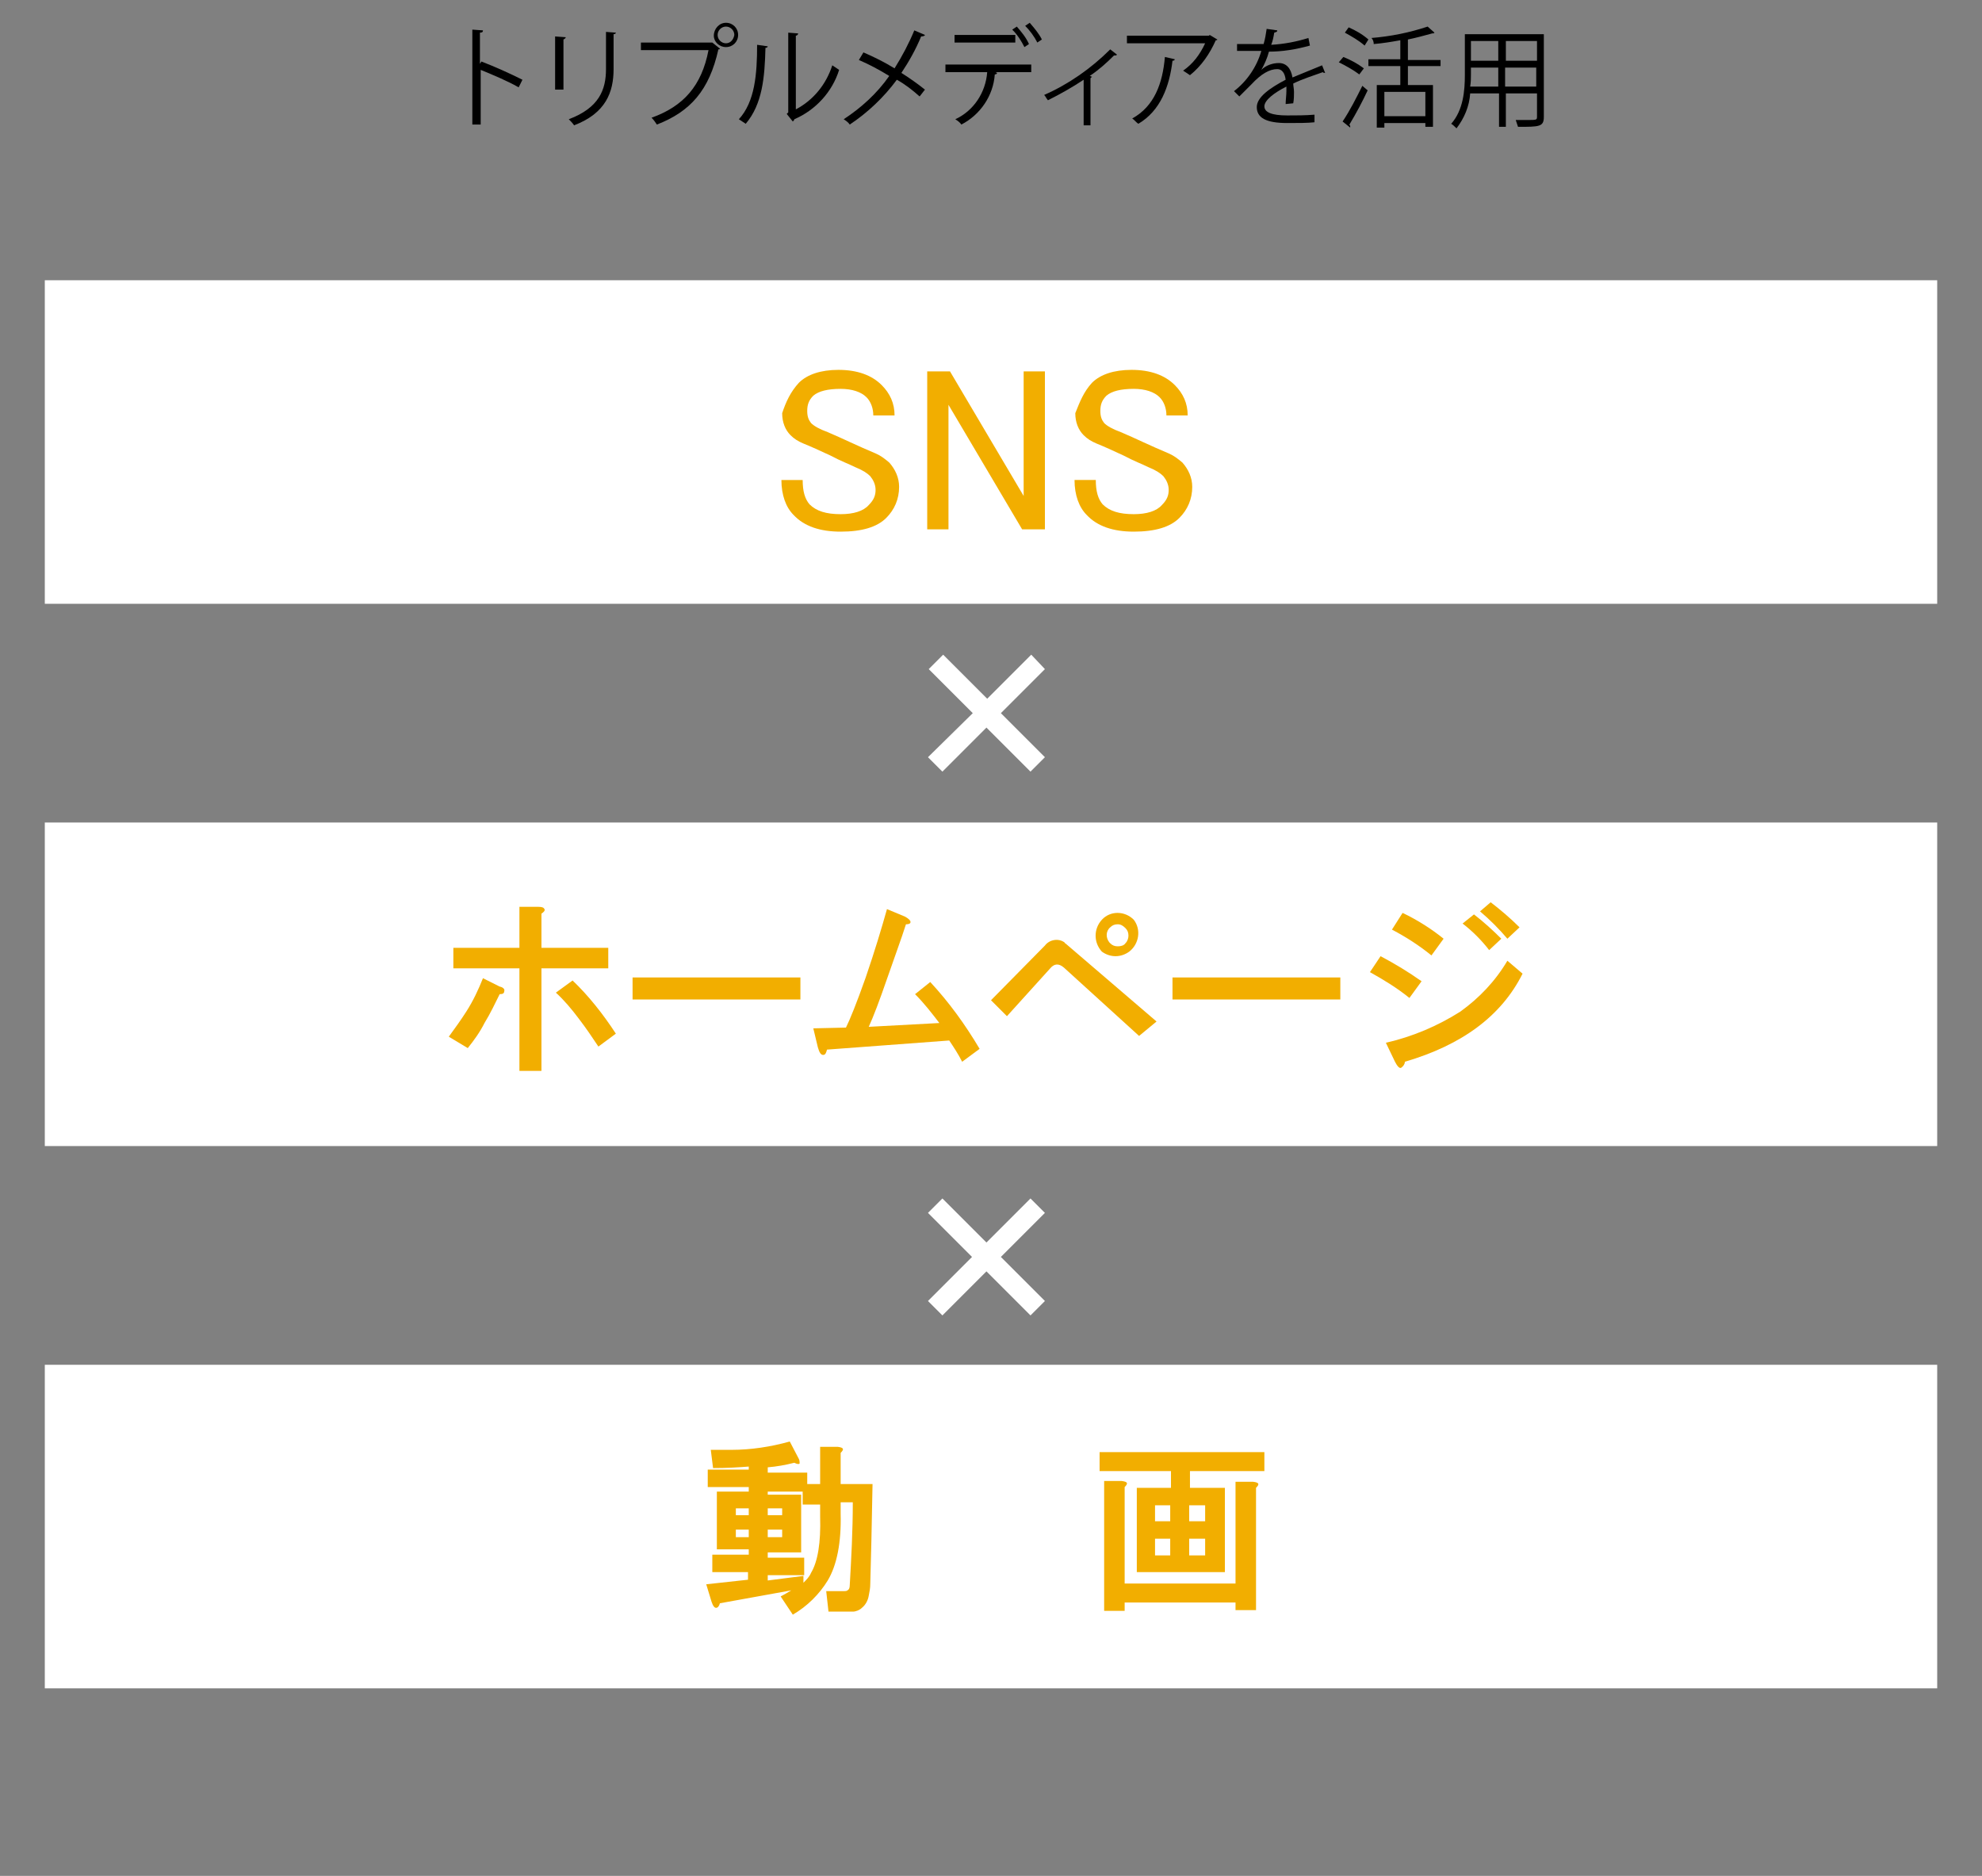 <?xml version="1.0" encoding="utf-8"?>
<!-- Generator: Adobe Illustrator 27.0.0, SVG Export Plug-In . SVG Version: 6.00 Build 0)  -->
<svg version="1.1" id="レイヤー_1" xmlns="http://www.w3.org/2000/svg" xmlns:xlink="http://www.w3.org/1999/xlink" x="0px"
	 y="0px" viewBox="0 0 261 247" style="enable-background:new 0 0 261 247;" xml:space="preserve">
<rect x="0" y="0" width="261" height="247" fill="#808080" stroke="none"/>
<style type="text/css">
	.st0{fill:#FFFFFF;}
	.st1{fill:none;}
	.st2{fill:#F2AE00;}
</style>
<g id="レイヤー_2_00000129188828478375542770000004594382794671597711_">
	<g id="レイヤー_1-2">
		<rect x="5.9" y="108.3" class="st0" width="249.2" height="42.6"/>
		<rect class="st1" width="261" height="247"/>
		<rect x="5.9" y="179.7" class="st0" width="249.2" height="42.6"/>
		<path d="M68.3,11.5c-1.6-0.9-3.3-1.6-5-2.3v7.2h-1.1V3.9L63.6,4c0,0.2-0.1,0.3-0.4,0.3v4.1l0.2-0.3c1.8,0.7,3.6,1.5,5.4,2.4
			L68.3,11.5z"/>
		<path d="M73.1,11.8v-7l1.4,0.1c0,0.1-0.1,0.2-0.3,0.3v6.6H73.1z M81.1,4.3c0,0.1-0.1,0.2-0.3,0.2v4.6c0,3-1,5.8-5.2,7.4
			c-0.2-0.3-0.5-0.6-0.7-0.8c4-1.5,4.9-3.9,4.9-6.6V4.2L81.1,4.3z"/>
		<path d="M84.6,5.6h9.1h0.1l1,0.8c0,0.1-0.1,0.1-0.2,0.1c-1.2,5.4-3.7,8.2-8.1,9.9c-0.2-0.3-0.4-0.6-0.7-0.9
			c4.2-1.5,6.6-4.2,7.5-8.9h-8.9v-1C84.4,5.6,84.6,5.6,84.6,5.6z M95.6,3c0.9,0,1.6,0.7,1.6,1.6s-0.7,1.6-1.6,1.6S94,5.5,94,4.7
			C94,3.8,94.7,3,95.6,3C95.5,3,95.6,3,95.6,3z M96.7,4.6c0-0.6-0.5-1.1-1.1-1.1S94.5,4,94.5,4.6l0,0c0,0.6,0.5,1.1,1.1,1.1
			S96.6,5.2,96.7,4.6L96.7,4.6z"/>
		<path d="M101.1,6.1c0,0.1-0.1,0.2-0.3,0.2c-0.1,3.9-0.4,7.4-2.6,10c-0.3-0.2-0.6-0.4-0.9-0.6c2.1-2.3,2.4-5.9,2.4-9.8L101.1,6.1z
			 M104.8,14.4c2.3-1.2,4-3.3,4.8-5.8c0.3,0.2,0.6,0.4,0.9,0.6c-0.9,2.9-3.1,5.3-5.9,6.5c0,0.1-0.1,0.2-0.2,0.3l-0.8-1l0.2-0.2V4.3
			l1.3,0.1c0,0.2-0.2,0.3-0.3,0.3V14.4z"/>
		<path d="M113.7,6.9c1.4,0.6,2.8,1.3,4.1,2.1c1-1.6,1.9-3.3,2.6-5l1.4,0.6c0,0.1-0.2,0.2-0.5,0.2c-0.7,1.7-1.6,3.3-2.6,4.8
			c1.1,0.7,2.1,1.4,3.1,2.2l-0.7,0.9c-0.9-0.8-1.9-1.6-3-2.2c-1.7,2.3-3.8,4.3-6.2,5.9c-0.2-0.3-0.5-0.5-0.8-0.7
			c2.3-1.5,4.4-3.4,6-5.7c-1.3-0.8-2.6-1.5-4-2.1L113.7,6.9z"/>
		<path d="M135.8,9.5h-4.7l0.2,0.1c0,0.1-0.1,0.2-0.3,0.2c-0.2,2.8-1.9,5.3-4.4,6.6c-0.2-0.3-0.5-0.5-0.8-0.7c2.4-1.1,4-3.5,4.2-6.2
			h-5.5v-1h11.3V9.5z M133.7,5.6h-8v-1h8V5.6z M133.9,3.5c0.6,0.7,1.2,1.4,1.6,2.3l-0.6,0.4c-0.4-0.8-0.9-1.6-1.6-2.3L133.9,3.5z
			 M135.6,3c0.6,0.7,1.2,1.4,1.6,2.2l-0.6,0.4c-0.4-0.8-1-1.6-1.6-2.2L135.6,3z"/>
		<path d="M147.1,7.2c-0.1,0.1-0.2,0.1-0.2,0.1c-0.1,0-0.1,0-0.2,0c-1,1-2,1.9-3.2,2.7c0.1,0,0.2,0.1,0.3,0.1
			c-0.1,0.1-0.1,0.1-0.2,0.2v6.2h-0.9v-6c-1.5,1-3.1,1.9-4.7,2.7c-0.2-0.2-0.3-0.5-0.5-0.7c3.2-1.4,6.2-3.5,8.7-6L147.1,7.2z"/>
		<path d="M160.3,5.2c0,0.1-0.1,0.1-0.2,0.1c-0.8,1.8-1.9,3.4-3.4,4.6c-0.3-0.2-0.6-0.4-0.9-0.6c1.3-0.9,2.2-2.1,2.9-3.6h-10.3v-1
			h10.8l0.1-0.1L160.3,5.2z M154.7,7.8c0,0.1-0.1,0.2-0.3,0.2c-0.4,3.4-1.6,6.6-4.5,8.3c-0.3-0.2-0.5-0.5-0.8-0.7
			c2.9-1.6,4-4.6,4.3-8.1L154.7,7.8z"/>
		<path d="M174.5,9.6L174.5,9.6c-0.2,0-0.2,0-0.3-0.1c-1.1,0.4-2.7,0.9-3.9,1.5c0,0.3,0.1,0.7,0.1,1.1s0,1-0.1,1.5l-1,0.1
			c0-0.5,0.1-1.2,0.1-1.7c0-0.2,0-0.4,0-0.6c-1.6,0.8-2.9,1.8-2.9,2.6s1,1.2,3,1.2c1.2,0,2.4,0,3.6-0.1v1c-0.9,0.1-2.1,0.1-3.6,0.1
			c-2.8,0-4-0.7-4-2.1c0-1.3,1.7-2.5,3.8-3.6c-0.1-0.9-0.5-1.4-1.1-1.4c-1,0-2.1,0.6-3.4,2c-0.4,0.4-1,1-1.6,1.6l-0.7-0.7
			c1.7-1.3,3-3.2,3.6-5.3h-3.2V5.8c0.9,0,1.9,0,2.5,0h1c0.2-0.7,0.3-1.3,0.4-2l1.4,0.2c0,0.2-0.1,0.2-0.4,0.3
			c-0.1,0.6-0.2,1.1-0.4,1.6c1.7-0.1,3.3-0.4,4.9-0.9l0.2,1c-1.8,0.5-3.6,0.8-5.4,0.8c-0.2,0.8-0.6,1.7-1,2.4l0,0
			c0.6-0.6,1.5-0.9,2.3-0.9c1,0,1.6,0.7,1.8,1.9c1.2-0.5,2.7-1.1,3.9-1.6L174.5,9.6z"/>
		<path d="M176.9,7.5c1,0.4,1.9,0.9,2.7,1.5L179,9.8c-0.8-0.6-1.7-1.1-2.7-1.6L176.9,7.5z M176.8,16c1-1.5,1.8-3.1,2.6-4.7l0.7,0.6
			c-0.7,1.5-1.5,3-2.4,4.5c0,0.1,0.1,0.1,0.1,0.2s0,0.1,0,0.2L176.8,16z M177.6,3.6c0.9,0.4,1.8,0.9,2.6,1.6L179.7,6
			c-0.8-0.7-1.7-1.2-2.6-1.7L177.6,3.6z M189.7,8.7h-4.3v2.5h3.3v5.5h-1v-0.5h-5.4v0.6h-1v-5.6h3.1V8.7h-4.2V7.8h4.2V5.3
			c-1.1,0.2-2.3,0.4-3.5,0.5c0-0.3-0.1-0.6-0.3-0.8c2.5-0.2,5-0.7,7.4-1.5l0.9,0.8c-0.1,0.1-0.1,0.1-0.3,0.1
			c-1.1,0.3-2.2,0.6-3.2,0.8v2.7h4.3V8.7z M187.7,15.3v-3.2h-5.4v3.2H187.7z"/>
		<path d="M203.3,4.5v10.9c0,1.3-0.6,1.3-3.4,1.3c-0.1-0.3-0.2-0.6-0.3-0.9h1.5c1.2,0,1.3,0,1.3-0.4v-3.1h-4.1v4.4h-0.9v-4.4h-3.8
			c-0.1,1.7-0.8,3.3-1.8,4.6c-0.2-0.2-0.5-0.5-0.7-0.6c1.6-1.8,1.8-4.4,1.8-6.4V4.5H203.3z M193.7,9.8c0,0.5,0,1-0.1,1.6h3.7V8.9
			h-3.6L193.7,9.8L193.7,9.8z M197.3,5.4h-3.6V8h3.6V5.4z M202.4,8V5.4h-4.1V8H202.4z M198.2,11.4h4.1V8.9h-4.1V11.4z"/>
		<rect x="5.9" y="36.9" class="st0" width="249.2" height="42.6"/>
		<path class="st2" d="M66.4,130.5c0,0.3-0.2,0.4-0.6,0.4c-0.6,1.2-1.2,2.5-2,3.8c-0.6,1.2-1.4,2.3-2.2,3.3l-2.5-1.5
			c0.8-1.1,1.6-2.2,2.3-3.3c0.9-1.4,1.6-2.9,2.2-4.4l2.2,1.1C66.3,130,66.5,130.3,66.4,130.5z M71.7,119.7c0.1,0.2-0.1,0.4-0.4,0.6
			v4.5h8.8v2.7h-8.8V141h-2.9v-13.5h-8.7v-2.7h8.7v-5.4h2.5C71.4,119.4,71.6,119.5,71.7,119.7z M81.1,136.1l-2.3,1.7
			c-0.8-1.2-1.6-2.4-2.6-3.7c-0.9-1.2-1.9-2.4-3-3.4l2.2-1.6C77.5,131.1,79.4,133.5,81.1,136.1z"/>
		<path class="st2" d="M83.3,131.6v-2.9h22.1v2.9H83.3z"/>
		<path class="st2" d="M119.9,121.4c0,0.2-0.2,0.3-0.6,0.3c-0.6,1.9-1.5,4.3-2.5,7.2c-1,2.9-1.8,5-2.4,6.3l9.3-0.5
			c-1-1.3-2-2.6-3.2-3.8l2-1.6c2.5,2.7,4.6,5.6,6.5,8.8l-2.3,1.7c-0.5-1-1.1-1.9-1.7-2.8l-16.1,1.2c-0.1,0.4-0.2,0.7-0.5,0.7
			s-0.5-0.3-0.7-1l-0.6-2.5l4.3-0.1c0.5-1,1.4-3.2,2.6-6.6c1.2-3.5,2.1-6.5,2.8-9l2.4,1C119.7,121,119.9,121.2,119.9,121.4z"/>
		<path class="st2" d="M140.4,124.3l11.9,10.2l-2.3,1.9l-9.9-9c-0.7-0.6-1.3-0.5-1.8,0.1l-5.7,6.3l-2.1-2.1l7.1-7.2
			c0.6-0.8,1.8-1,2.6-0.4C140.2,124.2,140.3,124.2,140.4,124.3z M149.3,121.1c1,1.3,0.7,3.2-0.6,4.2c-1.1,0.8-2.5,0.8-3.6,0
			c-1.1-1.2-1.1-3,0-4.2S148.1,119.9,149.3,121.1z M148.2,124.2c0.3-0.3,0.4-0.7,0.4-1c0-0.4-0.1-0.7-0.4-1c-0.3-0.3-0.6-0.5-1-0.5
			s-0.7,0.1-1,0.4c-0.6,0.5-0.6,1.4-0.1,2l0.1,0.1c0.3,0.3,0.6,0.4,1,0.4C147.6,124.6,148,124.5,148.2,124.2z"/>
		<path class="st2" d="M154.4,131.6v-2.9h22.1v2.9H154.4z"/>
		<path class="st2" d="M185.6,131.4c-1.6-1.3-3.4-2.4-5.2-3.4l1.4-2.1c1.9,1,3.7,2.1,5.4,3.3L185.6,131.4z M200.5,128.2
			c-2.8,5.6-8,9.4-15.5,11.6c0,0.3-0.2,0.6-0.5,0.8c-0.2,0.1-0.5-0.2-0.8-0.8l-1.2-2.5c3.5-0.8,6.8-2.2,9.8-4.1
			c2.5-1.8,4.6-4,6.2-6.7L200.5,128.2z M188.5,125.8c-1.6-1.3-3.3-2.4-5.2-3.4l1.4-2.2c1.9,0.9,3.8,2.1,5.4,3.4L188.5,125.8z
			 M196.1,125.1c-1-1.3-2.2-2.5-3.5-3.5l1.5-1.2c1.3,1,2.5,2.1,3.6,3.2L196.1,125.1z M198.5,123.6c-1.1-1.3-2.3-2.5-3.6-3.6l1.4-1.2
			c1.3,1,2.6,2.1,3.8,3.3L198.5,123.6z"/>
		<path class="st0" d="M137.6,88.1l-5.8,5.8l5.8,5.8l-1.9,1.9l-5.8-5.8l-5.8,5.8l-1.9-1.9l5.9-5.8l-5.8-5.8l1.9-1.9L130,92l5.8-5.8
			L137.6,88.1z"/>
		<path class="st0" d="M137.6,159.7l-5.8,5.8l5.8,5.8l-1.9,1.9l-5.8-5.8l-5.8,5.8l-1.9-1.9l5.8-5.8l-5.8-5.8l1.9-1.9l5.8,5.8
			l5.8-5.8L137.6,159.7z"/>
		<path class="st2" d="M105.2,192.1c0.1,0.2,0.1,0.4,0.1,0.6c-0.1,0.1-0.3,0.1-0.7-0.1c-1.2,0.3-2.3,0.5-3.5,0.6v0.7h5.2v1.5h1.7
			v-4.9h2.3c0.8,0.1,0.9,0.3,0.4,0.8v4.1h4.2c-0.1,5.5-0.2,9.9-0.3,13.2c0,0.5-0.1,1-0.2,1.5c-0.1,0.6-0.4,1.2-0.9,1.6
			c-0.3,0.3-0.8,0.5-1.2,0.5h-3.2l-0.3-2.7h2.4c0.1,0,0.3,0,0.4-0.1c0.2-0.1,0.3-0.3,0.3-0.7c0.2-3.5,0.4-7.1,0.4-10.9h-1.6v1.5
			c0.1,3.8-0.5,6.8-1.7,8.8c-1.1,1.8-2.7,3.4-4.6,4.5l-1.6-2.4c0.4-0.2,0.9-0.5,1.4-0.8l-9.4,1.7c-0.1,0.4-0.3,0.6-0.5,0.6
			s-0.4-0.2-0.6-0.8l-0.7-2.3l5.5-0.6v-1h-4.7v-2.3h4.8V204h-4.2v-7.6h4.2v-0.6h-5.4v-2.3h5.4v-0.4c-1.3,0.1-2.8,0.2-4.7,0.2
			l-0.3-2.4h2.7c2.6,0,5.2-0.4,7.7-1.1L105.2,192.1z M96.9,198.6v0.9h1.7v-0.9H96.9z M96.9,201.4v1h1.7v-1H96.9z M101.1,196.2v0.6
			h4.4v7.6h-4.4v0.7h4.8v2.3h-4.8v0.7l4.7-0.6v0.9c0.4-0.4,0.8-0.8,1-1.3c0.9-1.5,1.3-4,1.2-7.4v-1.6h-2.3v-1.7h-4.6
			C101.1,196.4,101.1,196.2,101.1,196.2z M101.1,198.6v0.9h1.9v-0.9H101.1z M101.1,201.4v1h1.9v-1H101.1z"/>
		<path class="st2" d="M166.4,193.7h-9.7v2.2h4.6V207h-11.6v-11.1h4.5v-2.2h-9.4v-2.5h21.7v2.5H166.4z M148.1,195.8v12.7h14.6v-13.4
			h2.3c0.8,0.1,0.9,0.3,0.4,0.8V212h-2.7v-1h-14.6v1.1h-2.7V195h2.3C148.5,195.1,148.6,195.3,148.1,195.8z M152.1,198.2v2.1h2v-2.1
			H152.1z M152.1,202.6v2.2h2v-2.2H152.1z M156.6,198.2v2.1h2.1v-2.1H156.6z M156.6,202.6v2.2h2.1v-2.2H156.6z"/>
	</g>
</g>
<g>
	<path class="st2" d="M105.2,50.4c1.1-1.1,2.9-1.7,5.2-1.7c2.5,0,4.4,0.7,5.7,2c1.1,1.1,1.7,2.4,1.7,4H115c0-0.9-0.3-1.8-0.9-2.4
		c-0.7-0.7-1.9-1.1-3.4-1.1c-1.7,0-2.9,0.3-3.6,0.9c-0.6,0.6-0.8,1.2-0.8,2s0.2,1.2,0.5,1.6c0.4,0.4,1.1,0.8,2.2,1.2
		c1.9,0.8,3.9,1.8,6.3,2.8c0.7,0.3,1.2,0.7,1.8,1.2c0.8,0.9,1.3,2,1.3,3.2c0,1.6-0.6,3-1.7,4.1c-1.2,1.2-3.2,1.8-6,1.8
		c-2.7,0-4.8-0.7-6.2-2.2c-1-1-1.6-2.6-1.6-4.6h2.8c0,1.5,0.3,2.5,0.9,3.2c0.9,0.9,2.2,1.3,4.1,1.3c1.7,0,3-0.4,3.7-1.2
		c0.7-0.7,0.9-1.3,0.9-2c0-0.7-0.3-1.3-0.7-1.8c-0.4-0.4-1-0.8-2-1.2c-0.8-0.4-1.9-0.8-3.2-1.5c-1.5-0.7-2.6-1.2-3.6-1.6
		c-0.7-0.3-1.2-0.6-1.7-1.1c-0.7-0.7-1.1-1.7-1.1-2.9C103.5,52.9,104.1,51.6,105.2,50.4z"/>
	<path class="st2" d="M122.1,48.9h3l9.7,16.4V48.9h2.8v20.8h-3l-9.7-16.4v16.4h-2.8V48.9z"/>
	<path class="st2" d="M143.8,50.4c1.1-1.1,2.9-1.7,5.2-1.7c2.5,0,4.4,0.7,5.7,2c1.1,1.1,1.7,2.4,1.7,4h-2.8c0-0.9-0.3-1.8-0.9-2.4
		c-0.7-0.7-1.9-1.1-3.4-1.1c-1.7,0-2.9,0.3-3.6,0.9c-0.6,0.6-0.8,1.2-0.8,2s0.2,1.2,0.5,1.6c0.4,0.4,1.1,0.8,2.2,1.2
		c1.9,0.8,3.9,1.8,6.3,2.8c0.7,0.3,1.2,0.7,1.8,1.2c0.8,0.9,1.3,2,1.3,3.2c0,1.6-0.6,3-1.7,4.1c-1.2,1.2-3.2,1.8-6,1.8
		c-2.7,0-4.8-0.7-6.2-2.2c-1-1-1.6-2.6-1.6-4.6h2.8c0,1.5,0.3,2.5,0.9,3.2c0.9,0.9,2.2,1.3,4.1,1.3c1.7,0,3-0.4,3.7-1.2
		c0.7-0.7,0.9-1.3,0.9-2c0-0.7-0.3-1.3-0.7-1.8c-0.4-0.4-1-0.8-2-1.2c-0.8-0.4-1.9-0.8-3.2-1.5c-1.5-0.7-2.6-1.2-3.6-1.6
		c-0.7-0.3-1.2-0.6-1.7-1.1c-0.7-0.7-1.1-1.7-1.1-2.9C142.2,52.9,142.7,51.6,143.8,50.4z"/>
</g>
</svg>
